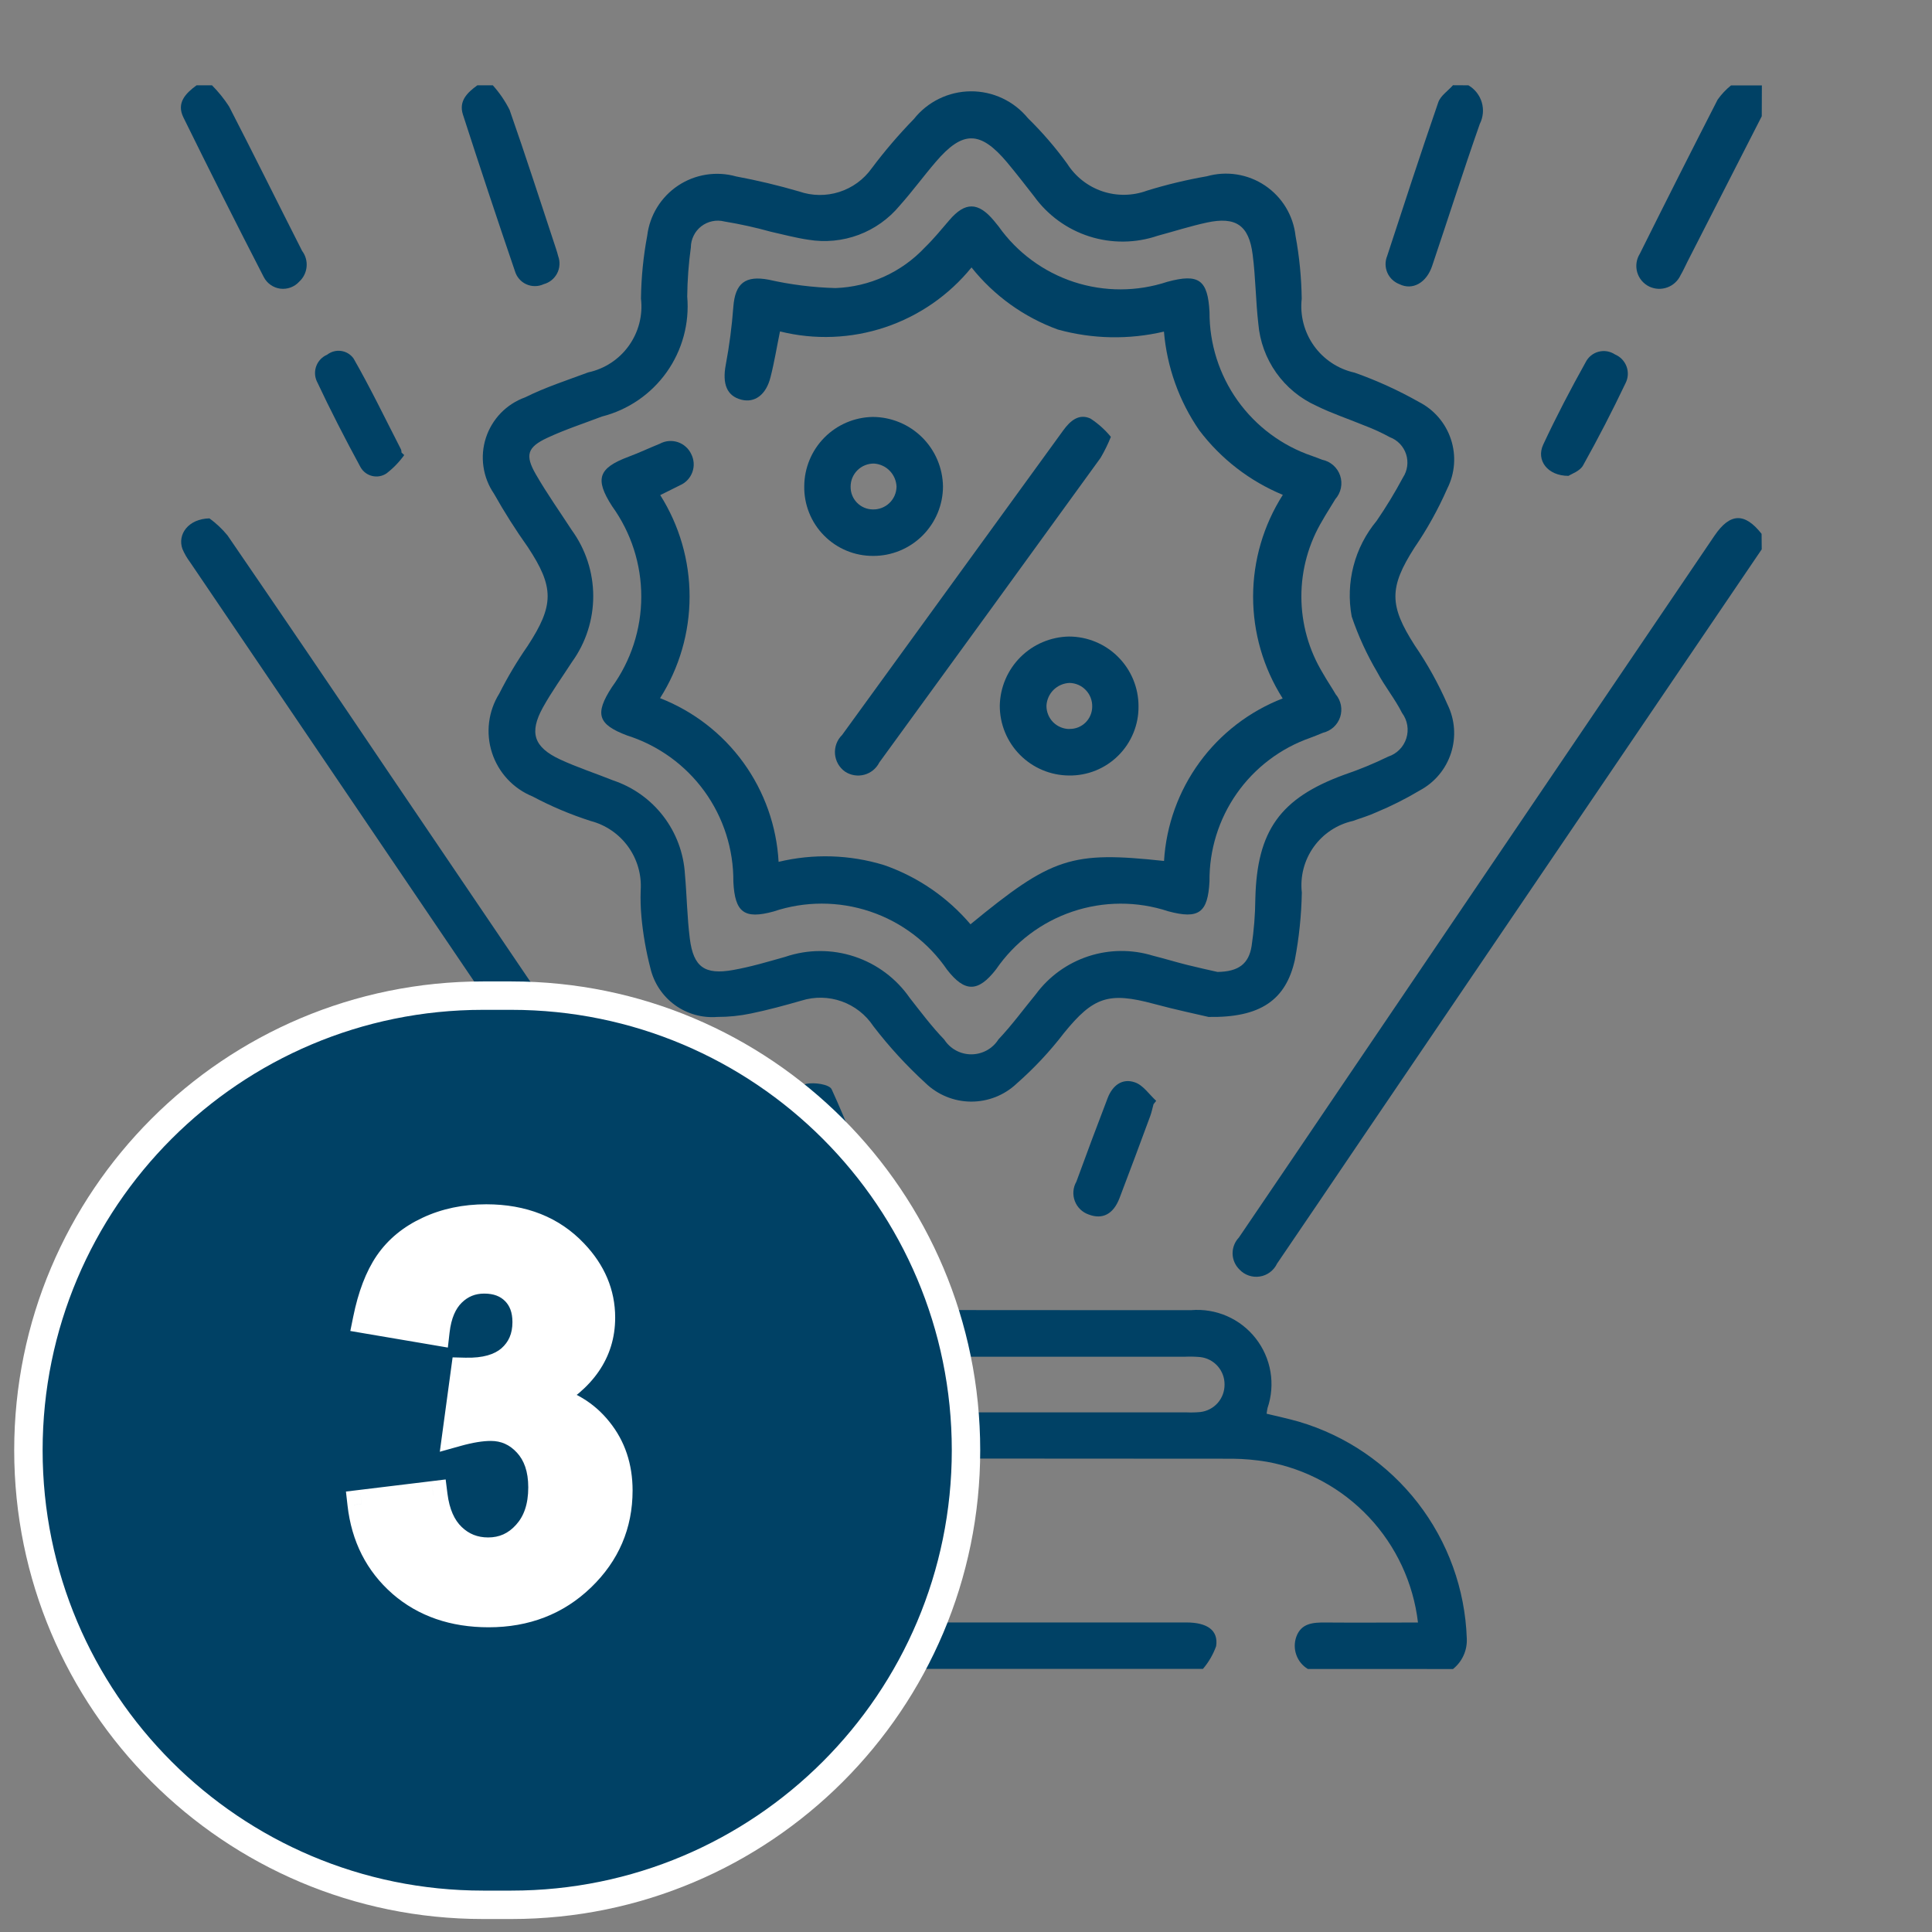 <svg width="68" height="68" viewBox="0 0 68 68" fill="none" xmlns="http://www.w3.org/2000/svg">
  <rect x="0" y="0" width="68" height="68" fill="#808080" stroke="none"/>
  <path d="M46.033 58.743C45.845 58.631 45.702 58.457 45.628 58.251C45.553 58.046 45.552 57.821 45.624 57.614C45.797 57.127 46.218 57.103 46.655 57.107C47.739 57.116 48.822 57.107 49.908 57.107C49.745 55.717 49.139 54.416 48.18 53.397C47.221 52.378 45.96 51.695 44.582 51.448C44.19 51.383 43.793 51.347 43.395 51.342C37.262 51.335 31.126 51.335 24.989 51.342C23.425 51.331 21.909 51.879 20.713 52.888C19.517 53.896 18.722 55.298 18.469 56.842C18.457 56.912 18.459 56.985 18.452 57.105H41.752C42.495 57.105 42.888 57.383 42.804 57.939C42.699 58.232 42.542 58.503 42.34 58.739H17.24C17.058 58.594 16.917 58.402 16.833 58.185C16.75 57.967 16.725 57.731 16.763 57.501C16.861 55.65 17.579 53.885 18.804 52.493C20.028 51.1 21.685 50.161 23.509 49.827C23.595 49.809 23.683 49.798 23.792 49.781C23.728 49.477 23.681 49.171 23.651 48.862C23.627 48.504 23.678 48.144 23.8 47.807C23.923 47.469 24.116 47.161 24.364 46.902C24.613 46.643 24.914 46.439 25.246 46.303C25.579 46.168 25.936 46.103 26.295 46.113C30.438 46.103 34.581 46.113 38.724 46.113C39.791 46.113 40.859 46.113 41.924 46.113C42.356 46.077 42.79 46.149 43.188 46.323C43.585 46.497 43.933 46.767 44.199 47.109C44.466 47.451 44.644 47.854 44.716 48.281C44.788 48.709 44.753 49.148 44.613 49.558C44.6 49.61 44.595 49.664 44.58 49.758C44.959 49.851 45.341 49.931 45.714 50.038C47.376 50.528 48.842 51.529 49.903 52.898C50.964 54.268 51.567 55.937 51.626 57.669C51.636 57.874 51.598 58.078 51.513 58.265C51.429 58.452 51.301 58.616 51.141 58.744L46.033 58.743ZM41.759 49.711C41.922 49.718 42.085 49.714 42.247 49.699C42.483 49.672 42.701 49.558 42.859 49.38C43.016 49.201 43.102 48.971 43.1 48.733C43.103 48.495 43.017 48.264 42.86 48.086C42.703 47.907 42.485 47.793 42.249 47.765C42.069 47.749 41.888 47.744 41.707 47.752H26.668C26.487 47.744 26.306 47.748 26.126 47.764C25.89 47.791 25.672 47.904 25.514 48.083C25.356 48.261 25.27 48.491 25.273 48.729C25.271 48.967 25.356 49.197 25.513 49.376C25.67 49.555 25.887 49.669 26.123 49.698C26.285 49.714 26.448 49.718 26.611 49.711H41.759Z"
    fill="#004165" />
  <path d="M62.007 19.334L47.907 40.112C46.92 41.567 45.938 43.025 44.947 44.476C44.891 44.595 44.806 44.699 44.7 44.778C44.595 44.857 44.472 44.909 44.342 44.929C44.211 44.95 44.078 44.938 43.953 44.895C43.829 44.853 43.716 44.78 43.626 44.684C43.475 44.537 43.387 44.336 43.383 44.126C43.379 43.915 43.459 43.711 43.604 43.558C44.839 41.747 46.064 39.928 47.294 38.113C51.644 31.692 55.995 25.272 60.346 18.852C60.891 18.052 61.405 18.032 62.002 18.789L62.007 19.334Z"
    fill="#004165" />
  <path d="M62.008 4.092L59.396 9.204C59.314 9.365 59.242 9.532 59.15 9.687C59.104 9.786 59.04 9.874 58.959 9.948C58.879 10.022 58.785 10.079 58.683 10.116C58.581 10.153 58.472 10.17 58.364 10.165C58.255 10.16 58.148 10.133 58.05 10.087C57.948 10.038 57.857 9.967 57.783 9.88C57.71 9.794 57.656 9.692 57.624 9.583C57.593 9.474 57.585 9.359 57.601 9.247C57.617 9.134 57.657 9.026 57.717 8.93C58.619 7.117 59.532 5.309 60.455 3.507C60.588 3.32 60.746 3.151 60.925 3.007H62.012L62.008 4.092Z"
    fill="#004165" />
  <path d="M7.462 3.003C7.687 3.23 7.888 3.479 8.062 3.747C8.932 5.434 9.773 7.137 10.632 8.829C10.753 8.99 10.81 9.19 10.791 9.39C10.773 9.591 10.68 9.777 10.532 9.913C10.449 10.005 10.345 10.075 10.229 10.118C10.113 10.161 9.989 10.175 9.866 10.16C9.743 10.144 9.626 10.098 9.525 10.027C9.423 9.956 9.341 9.862 9.284 9.752C8.322 7.885 7.379 6.012 6.455 4.132C6.202 3.619 6.534 3.285 6.919 3.002L7.462 3.003Z"
    fill="#004165" />
  <path d="M51.684 3.003C51.911 3.136 52.079 3.351 52.154 3.603C52.228 3.856 52.203 4.127 52.084 4.362C51.502 6.019 50.969 7.693 50.408 9.357C50.208 9.957 49.715 10.23 49.255 10.002C49.161 9.966 49.075 9.912 49.002 9.843C48.929 9.773 48.87 9.69 48.83 9.598C48.79 9.505 48.768 9.406 48.767 9.305C48.766 9.204 48.785 9.104 48.823 9.011C49.414 7.204 50.003 5.396 50.623 3.6C50.703 3.369 50.963 3.2 51.14 3L51.684 3.003Z"
    fill="#004165" />
  <path d="M17.346 3.003C17.58 3.264 17.778 3.554 17.936 3.867C18.504 5.488 19.03 7.125 19.57 8.756C19.598 8.842 19.625 8.928 19.646 9.016C19.682 9.114 19.698 9.218 19.691 9.323C19.685 9.427 19.657 9.529 19.609 9.622C19.561 9.714 19.494 9.796 19.412 9.862C19.331 9.927 19.237 9.975 19.136 10.002C19.04 10.047 18.936 10.07 18.831 10.07C18.725 10.071 18.621 10.049 18.524 10.005C18.428 9.962 18.343 9.898 18.274 9.818C18.204 9.738 18.154 9.644 18.124 9.543C17.499 7.712 16.889 5.875 16.294 4.034C16.138 3.553 16.45 3.257 16.802 3.002L17.346 3.003Z"
    fill="#004165" />
  <path d="M42.538 35.793C42.151 35.701 41.375 35.539 40.61 35.332C39.02 34.903 38.48 35.089 37.451 36.356C36.956 37.002 36.399 37.597 35.788 38.134C35.353 38.548 34.774 38.777 34.173 38.773C33.573 38.769 32.997 38.532 32.567 38.113C31.901 37.502 31.289 36.835 30.739 36.118C30.472 35.714 30.081 35.408 29.625 35.245C29.169 35.083 28.672 35.073 28.21 35.218C27.62 35.388 27.026 35.549 26.425 35.673C26.036 35.754 25.639 35.794 25.241 35.793C24.709 35.834 24.18 35.684 23.749 35.37C23.318 35.055 23.014 34.596 22.892 34.077C22.738 33.482 22.632 32.876 22.576 32.264C22.548 31.957 22.539 31.648 22.55 31.34C22.587 30.792 22.431 30.247 22.11 29.802C21.788 29.355 21.322 29.035 20.79 28.896C20.084 28.67 19.4 28.381 18.746 28.033C18.41 27.896 18.108 27.688 17.862 27.423C17.615 27.157 17.429 26.841 17.317 26.496C17.205 26.151 17.17 25.786 17.214 25.426C17.258 25.067 17.38 24.721 17.572 24.413C17.865 23.831 18.2 23.27 18.572 22.734C19.506 21.302 19.511 20.67 18.578 19.256C18.148 18.651 17.75 18.023 17.386 17.376C17.192 17.092 17.065 16.767 17.016 16.426C16.966 16.085 16.996 15.737 17.102 15.41C17.209 15.082 17.389 14.783 17.628 14.536C17.868 14.289 18.162 14.1 18.486 13.984C19.194 13.631 19.959 13.384 20.702 13.107C21.28 12.983 21.791 12.648 22.134 12.167C22.478 11.686 22.63 11.094 22.56 10.507C22.57 9.765 22.643 9.025 22.78 8.296C22.823 7.941 22.942 7.6 23.129 7.296C23.317 6.992 23.567 6.731 23.865 6.533C24.162 6.335 24.498 6.204 24.851 6.148C25.204 6.092 25.565 6.113 25.909 6.21C26.655 6.349 27.394 6.525 28.123 6.738C28.58 6.897 29.077 6.904 29.538 6.757C30 6.61 30.401 6.317 30.682 5.923C31.138 5.314 31.633 4.736 32.164 4.191C32.403 3.889 32.707 3.644 33.054 3.475C33.4 3.306 33.78 3.217 34.165 3.214C34.551 3.211 34.932 3.295 35.281 3.459C35.63 3.623 35.937 3.863 36.181 4.161C36.685 4.655 37.147 5.19 37.561 5.761C37.85 6.217 38.287 6.56 38.798 6.733C39.309 6.905 39.865 6.897 40.371 6.71C41.062 6.497 41.766 6.328 42.478 6.204C42.822 6.107 43.184 6.085 43.538 6.142C43.891 6.198 44.228 6.331 44.525 6.531C44.822 6.731 45.072 6.993 45.258 7.299C45.443 7.605 45.559 7.948 45.599 8.304C45.734 9.034 45.806 9.774 45.816 10.516C45.751 11.103 45.905 11.693 46.248 12.173C46.592 12.653 47.101 12.989 47.677 13.116C48.46 13.393 49.216 13.737 49.939 14.146C50.475 14.419 50.882 14.893 51.069 15.465C51.257 16.037 51.21 16.66 50.939 17.197C50.619 17.925 50.232 18.622 49.783 19.278C48.888 20.678 48.891 21.309 49.794 22.716C50.243 23.372 50.63 24.069 50.948 24.798C51.209 25.329 51.253 25.94 51.072 26.503C50.891 27.066 50.499 27.537 49.978 27.817C49.482 28.113 48.966 28.373 48.432 28.594C48.171 28.716 47.89 28.794 47.62 28.894C47.062 29.018 46.569 29.345 46.237 29.81C45.905 30.276 45.756 30.848 45.82 31.416C45.805 32.212 45.723 33.006 45.574 33.788C45.259 35.193 44.368 35.824 42.538 35.793ZM42.852 34.209C43.591 34.199 43.952 33.926 44.052 33.301C44.135 32.746 44.179 32.185 44.184 31.624C44.242 29.236 45.059 28.093 47.306 27.27C47.836 27.09 48.355 26.877 48.858 26.631C49.008 26.582 49.144 26.499 49.255 26.387C49.366 26.276 49.449 26.14 49.497 25.989C49.545 25.84 49.557 25.68 49.531 25.525C49.505 25.369 49.443 25.223 49.349 25.096C49.098 24.596 48.734 24.155 48.475 23.66C48.108 23.039 47.806 22.381 47.575 21.698C47.466 21.108 47.488 20.5 47.639 19.919C47.79 19.338 48.068 18.797 48.451 18.335C48.789 17.843 49.099 17.332 49.38 16.806C49.459 16.686 49.509 16.551 49.528 16.409C49.547 16.267 49.534 16.122 49.49 15.986C49.446 15.85 49.371 15.726 49.273 15.622C49.174 15.519 49.053 15.438 48.919 15.388C48.634 15.232 48.338 15.096 48.034 14.981C47.467 14.746 46.879 14.554 46.328 14.281C45.762 14.025 45.275 13.623 44.916 13.116C44.558 12.608 44.341 12.015 44.289 11.396C44.196 10.587 44.194 9.767 44.089 8.959C43.959 7.928 43.497 7.614 42.478 7.833C41.896 7.959 41.326 8.142 40.75 8.297C39.971 8.563 39.126 8.572 38.341 8.321C37.557 8.071 36.874 7.574 36.393 6.905C36.08 6.505 35.772 6.105 35.445 5.714C34.505 4.597 33.886 4.589 32.945 5.687C32.508 6.195 32.112 6.738 31.666 7.238C31.282 7.701 30.784 8.056 30.22 8.267C29.657 8.477 29.048 8.536 28.454 8.438C28.009 8.374 27.571 8.254 27.13 8.156C26.591 8.006 26.045 7.886 25.493 7.795C25.354 7.76 25.209 7.757 25.069 7.787C24.929 7.816 24.797 7.877 24.684 7.964C24.57 8.052 24.478 8.164 24.415 8.293C24.351 8.421 24.317 8.562 24.316 8.705C24.237 9.279 24.194 9.858 24.188 10.438C24.27 11.383 24.013 12.327 23.464 13.1C22.914 13.873 22.108 14.426 21.188 14.66C20.546 14.904 19.888 15.119 19.27 15.407C18.56 15.737 18.47 16.017 18.859 16.693C19.248 17.369 19.699 18.004 20.123 18.657C20.613 19.331 20.878 20.142 20.88 20.975C20.882 21.808 20.621 22.62 20.134 23.296C19.79 23.828 19.417 24.345 19.111 24.896C18.618 25.786 18.785 26.296 19.711 26.729C20.316 27.01 20.956 27.217 21.576 27.466C22.279 27.701 22.896 28.14 23.347 28.728C23.798 29.316 24.063 30.026 24.107 30.766C24.175 31.524 24.184 32.288 24.28 33.041C24.407 34.035 24.802 34.32 25.802 34.141C26.423 34.031 27.032 33.849 27.64 33.677C28.429 33.409 29.284 33.406 30.074 33.668C30.865 33.929 31.549 34.442 32.023 35.127C32.415 35.627 32.797 36.136 33.235 36.591C33.338 36.751 33.48 36.882 33.647 36.973C33.815 37.063 34.002 37.111 34.192 37.109C34.383 37.108 34.569 37.059 34.736 36.967C34.902 36.875 35.042 36.742 35.144 36.581C35.617 36.081 36.023 35.523 36.46 34.991C36.922 34.366 37.567 33.901 38.306 33.658C39.044 33.416 39.839 33.409 40.582 33.638C40.982 33.738 41.382 33.861 41.782 33.961C42.182 34.061 42.6 34.152 42.852 34.209Z"
    fill="#004165" />
  <path d="M7.372 18.245C7.609 18.417 7.822 18.619 8.008 18.845C9.923 21.64 11.828 24.443 13.722 27.254C17.331 32.58 20.939 37.906 24.547 43.233C24.665 43.393 24.774 43.56 24.874 43.733C24.976 43.918 25.003 44.135 24.951 44.339C24.898 44.543 24.77 44.72 24.592 44.833C24.509 44.89 24.416 44.93 24.318 44.951C24.22 44.972 24.119 44.973 24.02 44.955C23.922 44.936 23.828 44.898 23.744 44.843C23.66 44.788 23.588 44.716 23.532 44.633C23.465 44.548 23.402 44.459 23.344 44.367C17.793 36.176 12.243 27.984 6.693 19.792C6.584 19.647 6.493 19.49 6.422 19.324C6.236 18.809 6.629 18.26 7.372 18.245Z"
    fill="#004165" />
  <path d="M30.812 42.105C30.603 42.349 30.361 42.562 30.093 42.74C30.013 42.786 29.923 42.813 29.831 42.821C29.739 42.828 29.647 42.816 29.56 42.784C29.473 42.752 29.395 42.701 29.329 42.636C29.264 42.571 29.214 42.492 29.182 42.405C28.732 41.285 28.304 40.154 27.913 39.012C27.88 38.926 27.866 38.833 27.872 38.741C27.877 38.649 27.903 38.559 27.946 38.477C27.99 38.395 28.05 38.324 28.123 38.267C28.197 38.211 28.281 38.171 28.371 38.15C28.654 38.086 29.19 38.165 29.271 38.339C29.82 39.53 30.277 40.763 30.812 42.105Z"
    fill="#004165" />
  <path d="M40.6 38.865C40.562 39.003 40.534 39.146 40.485 39.28C40.128 40.244 39.772 41.208 39.404 42.168C39.186 42.737 38.804 42.932 38.319 42.747C38.208 42.709 38.106 42.647 38.021 42.564C37.937 42.482 37.871 42.383 37.83 42.272C37.788 42.162 37.772 42.044 37.781 41.927C37.79 41.809 37.825 41.695 37.884 41.593C38.243 40.61 38.609 39.63 38.984 38.653C39.153 38.207 39.497 37.937 39.949 38.097C40.237 38.197 40.449 38.522 40.694 38.746L40.6 38.865Z"
    fill="#004165" />
  <path d="M14.227 16.017C14.051 16.263 13.84 16.481 13.6 16.665C13.527 16.713 13.444 16.746 13.358 16.761C13.271 16.776 13.183 16.773 13.097 16.752C13.012 16.732 12.932 16.694 12.862 16.641C12.792 16.588 12.733 16.521 12.69 16.445C12.147 15.445 11.627 14.434 11.144 13.405C11.071 13.234 11.069 13.042 11.138 12.869C11.207 12.697 11.341 12.559 11.512 12.486C11.581 12.432 11.66 12.392 11.745 12.369C11.829 12.346 11.917 12.34 12.004 12.352C12.091 12.364 12.175 12.393 12.25 12.438C12.325 12.483 12.39 12.543 12.442 12.614C13.042 13.661 13.565 14.749 14.116 15.822C14.127 15.857 14.132 15.893 14.132 15.929L14.227 16.017Z"
    fill="#004165" />
  <path d="M55.206 16.749C54.465 16.749 54.06 16.198 54.316 15.649C54.774 14.666 55.279 13.702 55.807 12.754C55.852 12.663 55.916 12.582 55.994 12.518C56.073 12.453 56.164 12.406 56.262 12.38C56.36 12.354 56.463 12.349 56.563 12.365C56.663 12.382 56.759 12.42 56.843 12.476C56.937 12.515 57.021 12.573 57.091 12.646C57.161 12.72 57.215 12.807 57.25 12.902C57.285 12.997 57.299 13.099 57.293 13.2C57.286 13.301 57.259 13.4 57.212 13.49C56.745 14.471 56.247 15.435 55.718 16.382C55.606 16.584 55.307 16.681 55.206 16.749Z"
    fill="#004165" />
  <path d="M23.238 17.426C23.914 18.496 24.272 19.735 24.271 21C24.27 22.266 23.91 23.505 23.232 24.573C24.407 25.032 25.425 25.819 26.165 26.84C26.904 27.862 27.335 29.075 27.404 30.334C28.63 30.04 29.913 30.079 31.118 30.449C32.299 30.86 33.348 31.579 34.158 32.532C37.028 30.173 37.703 29.951 40.97 30.303C41.046 29.05 41.48 27.845 42.22 26.831C42.96 25.817 43.976 25.037 45.146 24.582C44.465 23.511 44.105 22.268 44.105 20.999C44.106 19.73 44.469 18.487 45.151 17.417C43.986 16.935 42.971 16.151 42.21 15.145C41.5 14.115 41.072 12.918 40.967 11.671C39.735 11.961 38.45 11.936 37.231 11.598C36.037 11.163 34.986 10.407 34.194 9.413C33.401 10.39 32.345 11.121 31.151 11.52C29.957 11.919 28.674 11.969 27.453 11.665C27.337 12.23 27.253 12.759 27.119 13.277C26.964 13.898 26.563 14.19 26.09 14.067C25.579 13.935 25.419 13.506 25.544 12.843C25.671 12.167 25.76 11.485 25.811 10.799C25.875 9.962 26.238 9.691 27.053 9.844C27.826 10.019 28.615 10.118 29.408 10.139C30.601 10.096 31.729 9.584 32.547 8.715C32.857 8.415 33.134 8.074 33.417 7.745C33.969 7.103 34.425 7.104 34.977 7.76C35.035 7.829 35.092 7.9 35.148 7.971C35.799 8.889 36.728 9.573 37.797 9.924C38.866 10.274 40.02 10.272 41.088 9.918C42.196 9.618 42.511 9.849 42.571 10.984C42.566 12.1 42.912 13.19 43.56 14.099C44.209 15.008 45.126 15.69 46.183 16.049C46.301 16.095 46.422 16.132 46.538 16.182C46.683 16.212 46.818 16.279 46.928 16.377C47.039 16.475 47.122 16.601 47.169 16.741C47.216 16.881 47.225 17.032 47.195 17.177C47.165 17.322 47.098 17.456 47 17.567C46.853 17.817 46.691 18.057 46.55 18.31C46.06 19.123 45.802 20.054 45.804 21.003C45.806 21.953 46.067 22.883 46.56 23.694C46.701 23.947 46.867 24.186 47.012 24.437C47.105 24.546 47.167 24.677 47.195 24.817C47.222 24.957 47.213 25.102 47.169 25.238C47.124 25.374 47.045 25.496 46.94 25.593C46.834 25.689 46.706 25.757 46.567 25.79C46.418 25.856 46.267 25.91 46.114 25.97C45.069 26.337 44.166 27.021 43.53 27.928C42.895 28.834 42.559 29.917 42.57 31.024C42.513 32.124 42.196 32.365 41.115 32.073C40.02 31.712 38.837 31.717 37.745 32.086C36.653 32.455 35.709 33.168 35.057 34.119C34.427 34.93 33.957 34.934 33.332 34.128C32.675 33.169 31.724 32.45 30.622 32.081C29.519 31.712 28.327 31.712 27.225 32.082C26.194 32.364 25.865 32.114 25.812 31.037C25.821 29.893 25.464 28.776 24.793 27.849C24.121 26.923 23.17 26.236 22.08 25.889C21.041 25.5 20.922 25.131 21.534 24.189C22.206 23.263 22.569 22.149 22.571 21.005C22.573 19.86 22.213 18.745 21.544 17.817C20.924 16.856 21.061 16.473 22.123 16.076C22.495 15.937 22.855 15.767 23.223 15.618C23.319 15.566 23.424 15.534 23.533 15.524C23.642 15.515 23.751 15.527 23.855 15.561C23.958 15.595 24.054 15.65 24.135 15.723C24.217 15.795 24.283 15.883 24.329 15.982C24.379 16.08 24.408 16.187 24.415 16.296C24.422 16.406 24.406 16.516 24.368 16.619C24.331 16.722 24.272 16.817 24.197 16.896C24.121 16.976 24.03 17.039 23.929 17.082C23.723 17.191 23.509 17.287 23.238 17.426Z"
    fill="#004165" />
  <path d="M39.099 15.376C38.997 15.631 38.876 15.877 38.737 16.114C36.146 19.692 33.55 23.266 30.949 26.836C30.896 26.942 30.821 27.035 30.729 27.11C30.637 27.184 30.531 27.239 30.416 27.269C30.302 27.299 30.182 27.305 30.066 27.285C29.949 27.266 29.837 27.222 29.739 27.156C29.639 27.084 29.556 26.992 29.495 26.885C29.435 26.777 29.399 26.659 29.389 26.536C29.38 26.413 29.397 26.29 29.44 26.175C29.483 26.059 29.551 25.955 29.639 25.869C32.232 22.293 34.828 18.718 37.425 15.145C37.666 14.813 37.973 14.545 38.381 14.732C38.651 14.909 38.894 15.126 39.099 15.376Z"
    fill="#004165" />
  <path d="M30.735 19.566C30.413 19.568 30.094 19.506 29.797 19.383C29.5 19.26 29.23 19.078 29.004 18.849C28.777 18.621 28.599 18.349 28.48 18.05C28.36 17.751 28.301 17.432 28.307 17.11C28.311 16.47 28.566 15.856 29.016 15.401C29.467 14.946 30.078 14.685 30.718 14.675C31.368 14.677 31.991 14.935 32.454 15.392C32.916 15.849 33.18 16.469 33.19 17.119C33.19 17.441 33.126 17.759 33.002 18.057C32.878 18.354 32.697 18.624 32.469 18.851C32.241 19.078 31.971 19.258 31.673 19.381C31.376 19.504 31.057 19.567 30.735 19.566ZM30.715 17.93C30.823 17.934 30.93 17.916 31.031 17.877C31.132 17.839 31.225 17.781 31.303 17.706C31.381 17.632 31.444 17.542 31.487 17.444C31.53 17.345 31.553 17.238 31.555 17.13C31.547 16.921 31.462 16.722 31.316 16.571C31.171 16.421 30.974 16.33 30.765 16.316C30.657 16.314 30.549 16.334 30.449 16.374C30.348 16.414 30.257 16.474 30.18 16.55C30.103 16.626 30.042 16.717 30 16.817C29.959 16.917 29.938 17.025 29.939 17.133C29.938 17.236 29.956 17.339 29.995 17.435C30.033 17.531 30.09 17.618 30.162 17.692C30.234 17.766 30.32 17.826 30.415 17.866C30.51 17.907 30.612 17.929 30.715 17.93Z"
    fill="#004165" />
  <path d="M40.072 24.856C40.076 25.178 40.015 25.497 39.893 25.795C39.771 26.093 39.591 26.364 39.363 26.591C39.135 26.819 38.864 26.998 38.566 27.119C38.267 27.24 37.948 27.3 37.626 27.295C36.976 27.291 36.355 27.029 35.898 26.567C35.441 26.105 35.186 25.481 35.189 24.831C35.203 24.19 35.464 23.58 35.918 23.127C36.372 22.675 36.983 22.416 37.624 22.404C38.274 22.405 38.897 22.663 39.355 23.123C39.815 23.583 40.072 24.206 40.072 24.856ZM37.642 25.656C37.746 25.658 37.849 25.639 37.946 25.601C38.043 25.562 38.131 25.505 38.205 25.433C38.279 25.36 38.339 25.273 38.379 25.177C38.42 25.082 38.441 24.979 38.442 24.875C38.445 24.767 38.427 24.66 38.388 24.559C38.35 24.459 38.292 24.367 38.217 24.289C38.143 24.211 38.054 24.148 37.955 24.105C37.856 24.062 37.75 24.039 37.642 24.037C37.433 24.046 37.234 24.132 37.084 24.278C36.935 24.425 36.845 24.622 36.832 24.831C36.83 24.939 36.849 25.046 36.889 25.146C36.929 25.246 36.988 25.338 37.063 25.415C37.139 25.492 37.229 25.553 37.328 25.595C37.428 25.637 37.534 25.659 37.642 25.659V25.656Z"
    fill="#004165" />
  <path d="M18 35.043H17C8.163 35.043 1 42.206 1 51.043C1 59.88 8.163 67.043 17 67.043H18C26.837 67.043 34 59.88 34 51.043C34 42.206 26.837 35.043 18 35.043Z"
    fill="#004165" />
  <path d="M12.728 52.934L15.252 52.628C15.332 53.271 15.549 53.763 15.901 54.103C16.254 54.443 16.68 54.613 17.181 54.613C17.72 54.613 18.171 54.409 18.536 54.001C18.907 53.593 19.093 53.042 19.093 52.35C19.093 51.694 18.916 51.175 18.564 50.791C18.211 50.408 17.781 50.216 17.274 50.216C16.94 50.216 16.541 50.281 16.078 50.411L16.365 48.286C17.07 48.305 17.608 48.153 17.979 47.832C18.35 47.504 18.536 47.071 18.536 46.533C18.536 46.075 18.4 45.71 18.128 45.438C17.856 45.166 17.494 45.03 17.042 45.03C16.597 45.03 16.217 45.184 15.901 45.494C15.586 45.803 15.394 46.255 15.326 46.848L12.923 46.44C13.09 45.617 13.341 44.962 13.675 44.473C14.015 43.978 14.485 43.592 15.085 43.314C15.691 43.029 16.368 42.887 17.116 42.887C18.397 42.887 19.424 43.295 20.197 44.111C20.834 44.779 21.152 45.534 21.152 46.375C21.152 47.569 20.5 48.521 19.195 49.233C19.974 49.4 20.596 49.774 21.059 50.355C21.529 50.937 21.765 51.639 21.765 52.461C21.765 53.655 21.328 54.672 20.456 55.513C19.584 56.355 18.499 56.775 17.2 56.775C15.969 56.775 14.949 56.422 14.139 55.717C13.328 55.006 12.858 54.078 12.728 52.934Z"
    fill="white" />
  <path d="M12.728 52.934L12.668 52.438L12.176 52.498L12.232 52.991L12.728 52.934ZM15.252 52.628L15.748 52.566L15.686 52.072L15.191 52.132L15.252 52.628ZM18.536 54.001L18.166 53.665L18.163 53.668L18.536 54.001ZM16.078 50.411L15.582 50.344L15.48 51.097L16.212 50.892L16.078 50.411ZM16.365 48.286L16.378 47.786L15.93 47.775L15.87 48.219L16.365 48.286ZM17.979 47.832L18.307 48.209L18.31 48.206L17.979 47.832ZM15.326 46.848L15.242 47.341L15.763 47.43L15.823 46.905L15.326 46.848ZM12.923 46.44L12.433 46.341L12.33 46.846L12.839 46.933L12.923 46.44ZM13.675 44.473L13.263 44.19L13.262 44.191L13.675 44.473ZM15.085 43.314L15.295 43.767L15.297 43.766L15.085 43.314ZM20.197 44.111L19.834 44.455L19.835 44.456L20.197 44.111ZM19.195 49.233L18.955 48.794L17.771 49.439L19.09 49.721L19.195 49.233ZM21.059 50.355L20.669 50.667L20.671 50.669L21.059 50.355ZM14.139 55.717L13.809 56.093L13.81 56.095L14.139 55.717ZM17 35.543H18V34.543H17V35.543ZM18 35.543C26.56 35.543 33.5 42.483 33.5 51.043H34.5C34.5 41.93 27.113 34.543 18 34.543V35.543ZM33.5 51.043C33.5 59.603 26.56 66.543 18 66.543V67.543C27.113 67.543 34.5 60.156 34.5 51.043H33.5ZM18 66.543H17V67.543H18V66.543ZM17 66.543C8.44 66.543 1.5 59.603 1.5 51.043H0.5C0.5 60.156 7.887 67.543 17 67.543V66.543ZM1.5 51.043C1.5 42.483 8.44 35.543 17 35.543V34.543C7.887 34.543 0.5 41.93 0.5 51.043H1.5ZM12.789 53.431L15.312 53.124L15.191 52.132L12.668 52.438L12.789 53.431ZM14.756 52.69C14.846 53.41 15.096 54.021 15.554 54.463L16.248 53.743C16.001 53.505 15.819 53.133 15.748 52.566L14.756 52.69ZM15.554 54.463C16.002 54.895 16.554 55.113 17.181 55.113V54.113C16.807 54.113 16.505 53.991 16.248 53.743L15.554 54.463ZM17.181 55.113C17.865 55.113 18.451 54.846 18.909 54.334L18.163 53.668C17.891 53.972 17.574 54.113 17.181 54.113V55.113ZM18.906 54.337C19.381 53.815 19.593 53.134 19.593 52.35H18.593C18.593 52.951 18.433 53.37 18.166 53.665L18.906 54.337ZM19.593 52.35C19.593 51.602 19.39 50.951 18.932 50.453L18.196 51.13C18.443 51.399 18.593 51.786 18.593 52.35H19.593ZM18.932 50.453C18.488 49.969 17.925 49.716 17.274 49.716V50.716C17.637 50.716 17.935 50.846 18.196 51.13L18.932 50.453ZM17.274 49.716C16.88 49.716 16.433 49.792 15.943 49.929L16.212 50.892C16.65 50.77 17.001 50.716 17.274 50.716V49.716ZM16.573 50.478L16.86 48.353L15.87 48.219L15.582 50.344L16.573 50.478ZM16.352 48.786C17.128 48.806 17.807 48.642 18.307 48.209L17.652 47.454C17.409 47.664 17.012 47.803 16.378 47.786L16.352 48.786ZM18.31 48.206C18.799 47.775 19.036 47.2 19.036 46.533H18.036C18.036 46.942 17.902 47.233 17.648 47.457L18.31 48.206ZM19.036 46.533C19.036 45.969 18.865 45.468 18.481 45.085L17.774 45.792C17.935 45.953 18.036 46.181 18.036 46.533H19.036ZM18.481 45.085C18.099 44.703 17.602 44.53 17.042 44.53V45.53C17.386 45.53 17.612 45.63 17.774 45.792L18.481 45.085ZM17.042 44.53C16.467 44.53 15.961 44.735 15.551 45.137L16.251 45.851C16.472 45.634 16.727 45.53 17.042 45.53V44.53ZM15.551 45.137C15.129 45.551 14.906 46.124 14.829 46.791L15.823 46.905C15.882 46.385 16.043 46.056 16.251 45.851L15.551 45.137ZM15.41 46.355L13.007 45.947L12.839 46.933L15.242 47.341L15.41 46.355ZM13.413 46.539C13.572 45.757 13.803 45.171 14.087 44.755L13.262 44.191C12.878 44.753 12.608 45.478 12.433 46.341L13.413 46.539ZM14.087 44.757C14.371 44.343 14.768 44.012 15.295 43.767L14.874 42.86C14.202 43.172 13.659 43.614 13.263 44.19L14.087 44.757ZM15.297 43.766C15.829 43.516 16.433 43.387 17.116 43.387V42.387C16.303 42.387 15.552 42.542 14.872 42.861L15.297 43.766ZM17.116 43.387C18.28 43.387 19.168 43.753 19.834 44.455L20.56 43.768C19.679 42.837 18.513 42.387 17.116 42.387V43.387ZM19.835 44.456C20.392 45.041 20.652 45.675 20.652 46.375H21.652C21.652 45.392 21.275 44.517 20.558 43.766L19.835 44.456ZM20.652 46.375C20.652 47.338 20.146 48.145 18.955 48.794L19.434 49.672C20.853 48.898 21.652 47.799 21.652 46.375H20.652ZM19.09 49.721C19.765 49.866 20.282 50.183 20.669 50.667L21.45 50.043C20.909 49.365 20.183 48.933 19.299 48.744L19.09 49.721ZM20.671 50.669C21.061 51.153 21.265 51.741 21.265 52.461H22.265C22.265 51.536 21.997 50.72 21.448 50.041L20.671 50.669ZM21.265 52.461C21.265 53.517 20.885 54.405 20.109 55.153L20.803 55.873C21.772 54.939 22.265 53.793 22.265 52.461H21.265ZM20.109 55.153C19.337 55.898 18.38 56.275 17.2 56.275V57.275C18.618 57.275 19.831 56.811 20.803 55.873L20.109 55.153ZM17.2 56.275C16.071 56.275 15.173 55.955 14.467 55.34L13.81 56.095C14.725 56.89 15.867 57.275 17.2 57.275V56.275ZM14.468 55.342C13.758 54.718 13.342 53.908 13.225 52.878L12.232 52.991C12.374 54.249 12.898 55.294 13.809 56.093L14.468 55.342Z"
    fill="white" />
</svg>
